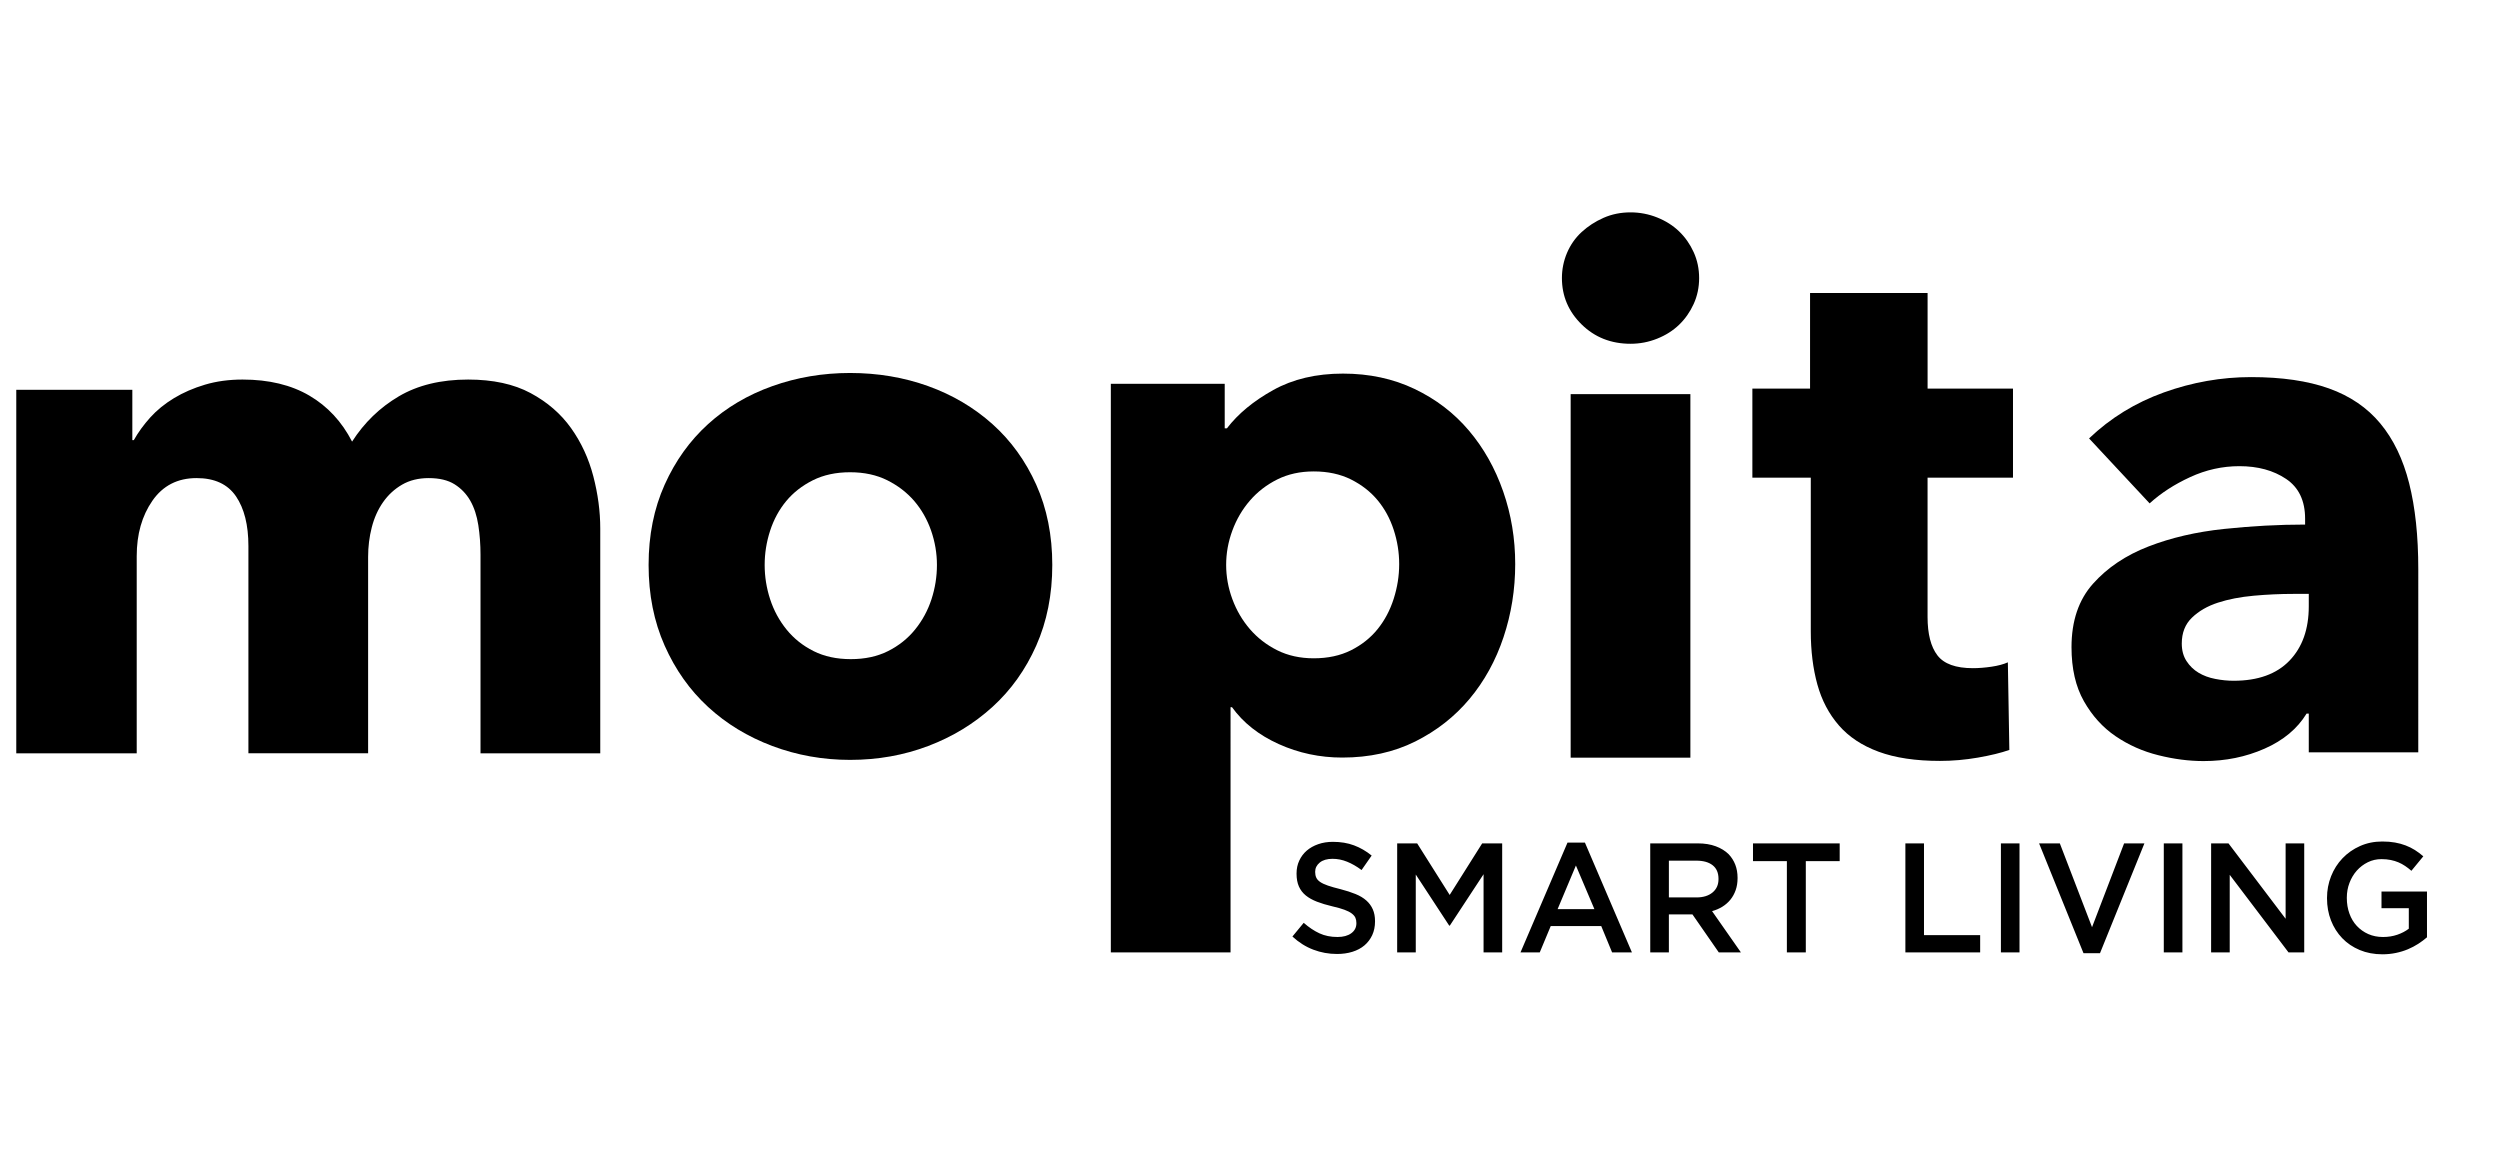 <?xml version="1.0" encoding="utf-8"?>
<!-- Generator: Adobe Illustrator 16.0.0, SVG Export Plug-In . SVG Version: 6.00 Build 0)  -->
<!DOCTYPE svg PUBLIC "-//W3C//DTD SVG 1.1//EN" "http://www.w3.org/Graphics/SVG/1.1/DTD/svg11.dtd">
<svg version="1.1" id="Livello_1" xmlns="http://www.w3.org/2000/svg" xmlns:xlink="http://www.w3.org/1999/xlink" x="0px" y="0px"
	 width="300px" height="140px" viewBox="0 0 300 140" enable-background="new 0 0 300 140" xml:space="preserve">
<g>
	<g>
		<path d="M287.5,114.355c0.513-0.106,0.992-0.254,1.438-0.439c0.446-0.188,0.862-0.405,1.248-0.654
			c0.383-0.248,0.733-0.51,1.053-0.785v-5.496h-5.459v2.002h3.277v2.461c-0.389,0.302-0.85,0.541-1.379,0.724
			c-0.529,0.181-1.1,0.272-1.709,0.272c-0.658,0-1.252-0.119-1.781-0.355c-0.53-0.236-0.985-0.563-1.371-0.975
			c-0.383-0.41-0.679-0.904-0.885-1.479c-0.209-0.573-0.313-1.198-0.313-1.872v-0.038c0-0.624,0.105-1.218,0.32-1.778
			c0.213-0.563,0.507-1.053,0.879-1.471c0.373-0.419,0.813-0.753,1.318-1.002c0.508-0.251,1.055-0.374,1.641-0.374
			c0.402,0,0.771,0.033,1.108,0.103c0.335,0.068,0.646,0.162,0.925,0.281c0.28,0.117,0.549,0.265,0.807,0.438
			c0.256,0.174,0.507,0.366,0.751,0.578l1.429-1.738c-0.33-0.284-0.668-0.539-1.016-0.758c-0.35-0.22-0.719-0.399-1.109-0.549
			c-0.392-0.15-0.814-0.267-1.271-0.347c-0.457-0.082-0.969-0.123-1.529-0.123c-0.966,0-1.854,0.181-2.665,0.543
			c-0.813,0.36-1.515,0.852-2.104,1.468c-0.591,0.616-1.048,1.337-1.373,2.157c-0.326,0.824-0.489,1.688-0.489,2.6v0.037
			c0,0.96,0.157,1.849,0.476,2.664c0.317,0.816,0.768,1.525,1.348,2.131c0.58,0.604,1.279,1.078,2.098,1.421
			c0.816,0.342,1.729,0.515,2.73,0.515C286.449,114.516,286.987,114.461,287.5,114.355 M265.333,114.289h2.233v-9.311l7.058,9.311
			h1.883v-13.084h-2.233v9.047l-6.856-9.047h-2.083L265.333,114.289L265.333,114.289z M259.655,114.289h2.235v-13.084h-2.235
			V114.289z M250.02,114.384h1.979l5.331-13.179h-2.437l-3.849,10.059l-3.865-10.059h-2.489L250.02,114.384z M240.109,114.289h2.232
			v-13.084h-2.232V114.289z M228.643,114.289h8.976v-2.074h-6.74v-11.01h-2.233v13.084H228.643z M214.426,114.289h2.271v-10.953
			h4.065v-2.131h-10.403v2.131h4.066V114.289z M198.03,114.289h2.235v-4.561h2.793h0.036l3.162,4.561h2.655l-3.463-4.953
			c0.453-0.124,0.863-0.301,1.236-0.531c0.371-0.23,0.693-0.513,0.963-0.842c0.268-0.331,0.479-0.712,0.632-1.143
			c0.151-0.43,0.229-0.91,0.229-1.448v-0.036c0-0.572-0.092-1.098-0.272-1.57c-0.185-0.475-0.448-0.89-0.788-1.252
			c-0.415-0.41-0.937-0.733-1.56-0.963c-0.621-0.23-1.336-0.346-2.144-0.346h-5.716L198.03,114.289L198.03,114.289z
			 M200.266,107.691v-4.412h3.291c0.844,0,1.5,0.185,1.965,0.554s0.698,0.909,0.698,1.625v0.037c0,0.676-0.239,1.211-0.718,1.604
			c-0.477,0.394-1.12,0.592-1.928,0.592H200.266z M182.459,114.289h2.311l1.316-3.158h6.064l1.302,3.158h2.38l-5.643-13.18h-2.088
			L182.459,114.289z M186.914,109.093l2.195-5.233l2.218,5.233H186.914z M167.659,114.289h2.233v-9.346l4.013,6.131h0.073
			l4.049-6.168v9.383h2.234v-13.084h-2.4l-3.9,6.188l-3.902-6.188h-2.398L167.659,114.289L167.659,114.289z M162.291,114.215
			c0.563-0.175,1.04-0.431,1.441-0.767c0.397-0.337,0.709-0.748,0.935-1.233c0.224-0.486,0.336-1.033,0.336-1.645v-0.036
			c0-0.538-0.089-1.009-0.267-1.414c-0.178-0.404-0.438-0.761-0.78-1.063c-0.342-0.305-0.774-0.564-1.295-0.775
			c-0.521-0.213-1.117-0.404-1.791-0.58c-0.611-0.15-1.117-0.294-1.515-0.43c-0.397-0.138-0.711-0.283-0.938-0.439
			c-0.226-0.156-0.382-0.33-0.467-0.523c-0.086-0.19-0.13-0.414-0.13-0.664v-0.037c0-0.437,0.185-0.804,0.551-1.103
			c0.367-0.299,0.88-0.448,1.538-0.448c0.587,0,1.167,0.115,1.739,0.346c0.574,0.231,1.154,0.564,1.74,1l1.211-1.737
			c-0.66-0.536-1.365-0.942-2.117-1.224s-1.597-0.422-2.536-0.422c-0.636,0-1.222,0.092-1.759,0.28
			c-0.535,0.187-0.994,0.445-1.377,0.774c-0.381,0.33-0.68,0.73-0.897,1.197c-0.218,0.465-0.326,0.979-0.326,1.541v0.039
			c0,0.598,0.095,1.106,0.284,1.531c0.189,0.424,0.465,0.782,0.826,1.075s0.809,0.541,1.341,0.748
			c0.532,0.205,1.142,0.389,1.828,0.551c0.6,0.136,1.086,0.272,1.46,0.412c0.373,0.136,0.666,0.286,0.881,0.447
			c0.214,0.163,0.361,0.334,0.441,0.515c0.078,0.182,0.119,0.391,0.119,0.627v0.036c0,0.499-0.205,0.899-0.615,1.196
			c-0.407,0.301-0.961,0.449-1.656,0.449c-0.807,0-1.527-0.146-2.162-0.439c-0.636-0.292-1.264-0.714-1.888-1.261l-1.355,1.644
			c0.771,0.711,1.606,1.237,2.511,1.579c0.903,0.345,1.851,0.515,2.842,0.515C161.113,114.477,161.729,114.391,162.291,114.215"/>
		<path d="M72.031,90.396v-26.98c0-2.043-0.278-4.13-0.832-6.263c-0.556-2.131-1.445-4.059-2.672-5.781
			c-1.227-1.722-2.847-3.124-4.862-4.205c-2.014-1.08-4.51-1.621-7.489-1.621c-3.271,0-6.044,0.673-8.321,2.016
			c-2.277,1.344-4.147,3.153-5.606,5.431c-1.227-2.395-2.935-4.233-5.125-5.519c-2.19-1.283-4.861-1.928-8.015-1.928
			c-1.636,0-3.141,0.206-4.512,0.614c-1.374,0.408-2.614,0.949-3.723,1.62c-1.109,0.672-2.058,1.446-2.848,2.321
			c-0.788,0.876-1.444,1.782-1.97,2.716H15.88v-6.044H1.953v43.625h14.453V66.744c0-2.628,0.626-4.846,1.884-6.658
			c1.255-1.809,3.022-2.715,5.3-2.715c2.16,0,3.735,0.731,4.729,2.19c0.993,1.46,1.49,3.447,1.49,5.958v24.877h14.365V66.832
			c0-1.226,0.146-2.409,0.438-3.548c0.291-1.139,0.744-2.146,1.356-3.022c0.612-0.875,1.372-1.576,2.277-2.102
			c0.906-0.526,1.972-0.789,3.198-0.789c1.283,0,2.321,0.25,3.108,0.745c0.79,0.496,1.416,1.153,1.885,1.97
			c0.466,0.818,0.787,1.796,0.963,2.934c0.175,1.14,0.263,2.322,0.263,3.548v23.829H72.031z"/>
		<path d="M111.778,71.912c-0.438,1.343-1.097,2.556-1.972,3.636c-0.876,1.08-1.958,1.941-3.241,2.584
			c-1.285,0.644-2.773,0.964-4.468,0.964c-1.693,0-3.183-0.32-4.468-0.964c-1.284-0.643-2.365-1.504-3.241-2.584
			c-0.875-1.08-1.533-2.293-1.971-3.636c-0.438-1.342-0.657-2.715-0.657-4.116c0-1.401,0.22-2.774,0.657-4.117
			c0.438-1.342,1.081-2.525,1.928-3.549c0.846-1.021,1.912-1.852,3.197-2.497c1.284-0.641,2.772-0.963,4.466-0.963
			c1.694,0,3.184,0.322,4.469,0.963c1.283,0.645,2.365,1.476,3.242,2.497c0.875,1.024,1.546,2.207,2.015,3.549
			c0.465,1.343,0.699,2.716,0.699,4.117C112.433,69.197,112.214,70.57,111.778,71.912 M124.347,58.16
			c-1.285-2.86-3.037-5.285-5.256-7.27c-2.22-1.985-4.789-3.505-7.709-4.555c-2.921-1.051-6.044-1.578-9.374-1.578
			c-3.27,0-6.38,0.526-9.329,1.578c-2.947,1.05-5.518,2.57-7.707,4.555c-2.19,1.985-3.929,4.41-5.212,7.27
			c-1.286,2.862-1.928,6.075-1.928,9.636c0,3.563,0.642,6.788,1.928,9.681c1.283,2.89,3.021,5.342,5.212,7.356
			c2.189,2.017,4.76,3.578,7.707,4.687c2.949,1.108,6.061,1.666,9.329,1.666c3.33,0,6.453-0.558,9.374-1.666
			c2.92-1.107,5.489-2.67,7.709-4.687c2.219-2.015,3.971-4.468,5.256-7.356c1.283-2.893,1.927-6.117,1.927-9.681
			C126.274,64.234,125.63,61.021,124.347,58.16"/>
		<path d="M167.244,71.854c-0.438,1.375-1.081,2.586-1.928,3.638c-0.848,1.051-1.914,1.897-3.196,2.541
			c-1.286,0.642-2.775,0.963-4.47,0.963c-1.635,0-3.094-0.321-4.379-0.963c-1.285-0.644-2.381-1.49-3.286-2.541
			c-0.905-1.052-1.605-2.248-2.102-3.593c-0.497-1.342-0.745-2.715-0.745-4.116c0-1.403,0.248-2.773,0.745-4.118
			c0.496-1.342,1.196-2.54,2.102-3.59c0.905-1.052,2-1.897,3.286-2.541c1.285-0.641,2.744-0.963,4.379-0.963
			c1.693,0,3.184,0.323,4.47,0.963c1.282,0.644,2.35,1.476,3.196,2.497c0.847,1.021,1.49,2.205,1.928,3.548
			c0.438,1.344,0.658,2.715,0.658,4.117C167.902,69.096,167.682,70.484,167.244,71.854 M180.383,58.979
			c-0.964-2.773-2.336-5.212-4.117-7.314c-1.781-2.104-3.955-3.768-6.525-4.994c-2.57-1.227-5.432-1.839-8.584-1.839
			c-3.213,0-6.001,0.657-8.365,1.971c-2.366,1.314-4.222,2.847-5.563,4.599h-0.263v-5.343H133.3v68.226h14.366V84.863h0.175
			c1.343,1.869,3.212,3.344,5.606,4.425c2.394,1.08,4.935,1.62,7.619,1.62c3.271,0,6.19-0.645,8.762-1.928
			c2.568-1.283,4.744-2.991,6.527-5.125c1.778-2.131,3.138-4.599,4.071-7.401c0.933-2.802,1.399-5.722,1.399-8.759
			C181.827,64.658,181.348,61.753,180.383,58.979"/>
		<path d="M202.846,47.296h-14.367V90.92h14.367V47.296z M203.24,30.259c-0.438-0.963-1.023-1.796-1.752-2.497
			c-0.729-0.702-1.606-1.255-2.627-1.665c-1.022-0.408-2.09-0.613-3.197-0.613c-1.17,0-2.249,0.219-3.242,0.657
			s-1.869,1.007-2.629,1.708c-0.758,0.701-1.342,1.534-1.751,2.496c-0.408,0.964-0.612,1.972-0.612,3.023
			c0,2.162,0.788,4.015,2.363,5.562c1.578,1.549,3.534,2.322,5.871,2.322c1.107,0,2.175-0.203,3.197-0.614
			c1.021-0.407,1.896-0.962,2.627-1.664c0.729-0.7,1.313-1.533,1.752-2.496c0.438-0.963,0.656-1.999,0.656-3.109
			C203.896,32.259,203.678,31.223,203.24,30.259"/>
		<path d="M241.559,57.32V46.633h-10.248V35.159h-14.104v11.474h-6.922V57.32h7.009v18.444c0,2.342,0.263,4.465,0.788,6.367
			c0.525,1.901,1.387,3.542,2.584,4.918c1.195,1.376,2.788,2.43,4.773,3.16c1.984,0.732,4.438,1.1,7.356,1.1
			c1.519,0,3.037-0.132,4.556-0.396c1.519-0.265,2.773-0.57,3.77-0.92l-0.178-10.513c-0.523,0.235-1.184,0.41-1.969,0.526
			c-0.789,0.116-1.533,0.175-2.233,0.175c-2.046,0-3.462-0.512-4.25-1.537c-0.787-1.026-1.183-2.565-1.183-4.617V57.32H241.559z"/>
		<path d="M257.956,60.406c1.344-1.227,2.963-2.278,4.862-3.152c1.896-0.876,3.867-1.314,5.912-1.314
			c2.221,0,4.088,0.511,5.606,1.533c1.517,1.022,2.277,2.614,2.277,4.773v0.702c-3.153,0-6.396,0.174-9.724,0.525
			c-3.33,0.351-6.352,1.051-9.065,2.103c-2.716,1.051-4.938,2.541-6.658,4.468c-1.724,1.927-2.584,4.467-2.584,7.621
			c0,2.569,0.495,4.729,1.489,6.481c0.992,1.752,2.263,3.154,3.811,4.205c1.546,1.051,3.254,1.813,5.124,2.276
			c1.867,0.47,3.681,0.702,5.433,0.702c2.627,0,5.064-0.497,7.313-1.49c2.249-0.992,3.93-2.393,5.038-4.205h0.264v4.645h13.14V68.29
			c0-3.971-0.365-7.401-1.096-10.293c-0.729-2.89-1.884-5.284-3.461-7.182c-1.574-1.898-3.635-3.299-6.175-4.206
			c-2.54-0.904-5.649-1.357-9.329-1.357c-3.563,0-7.052,0.614-10.468,1.84c-3.416,1.227-6.411,3.066-8.979,5.518L257.956,60.406z
			 M277.053,72.759c0,2.744-0.774,4.921-2.32,6.525c-1.549,1.606-3.781,2.407-6.702,2.407c-0.701,0-1.433-0.07-2.188-0.219
			c-0.762-0.145-1.433-0.394-2.016-0.744c-0.586-0.352-1.066-0.816-1.445-1.4c-0.38-0.584-0.568-1.284-0.568-2.104
			c0-1.283,0.406-2.322,1.226-3.108c0.817-0.789,1.854-1.388,3.11-1.796c1.255-0.409,2.686-0.687,4.291-0.834
			c1.605-0.145,3.197-0.219,4.774-0.219h1.84L277.053,72.759L277.053,72.759z"/>
	</g>
</g>
</svg>
